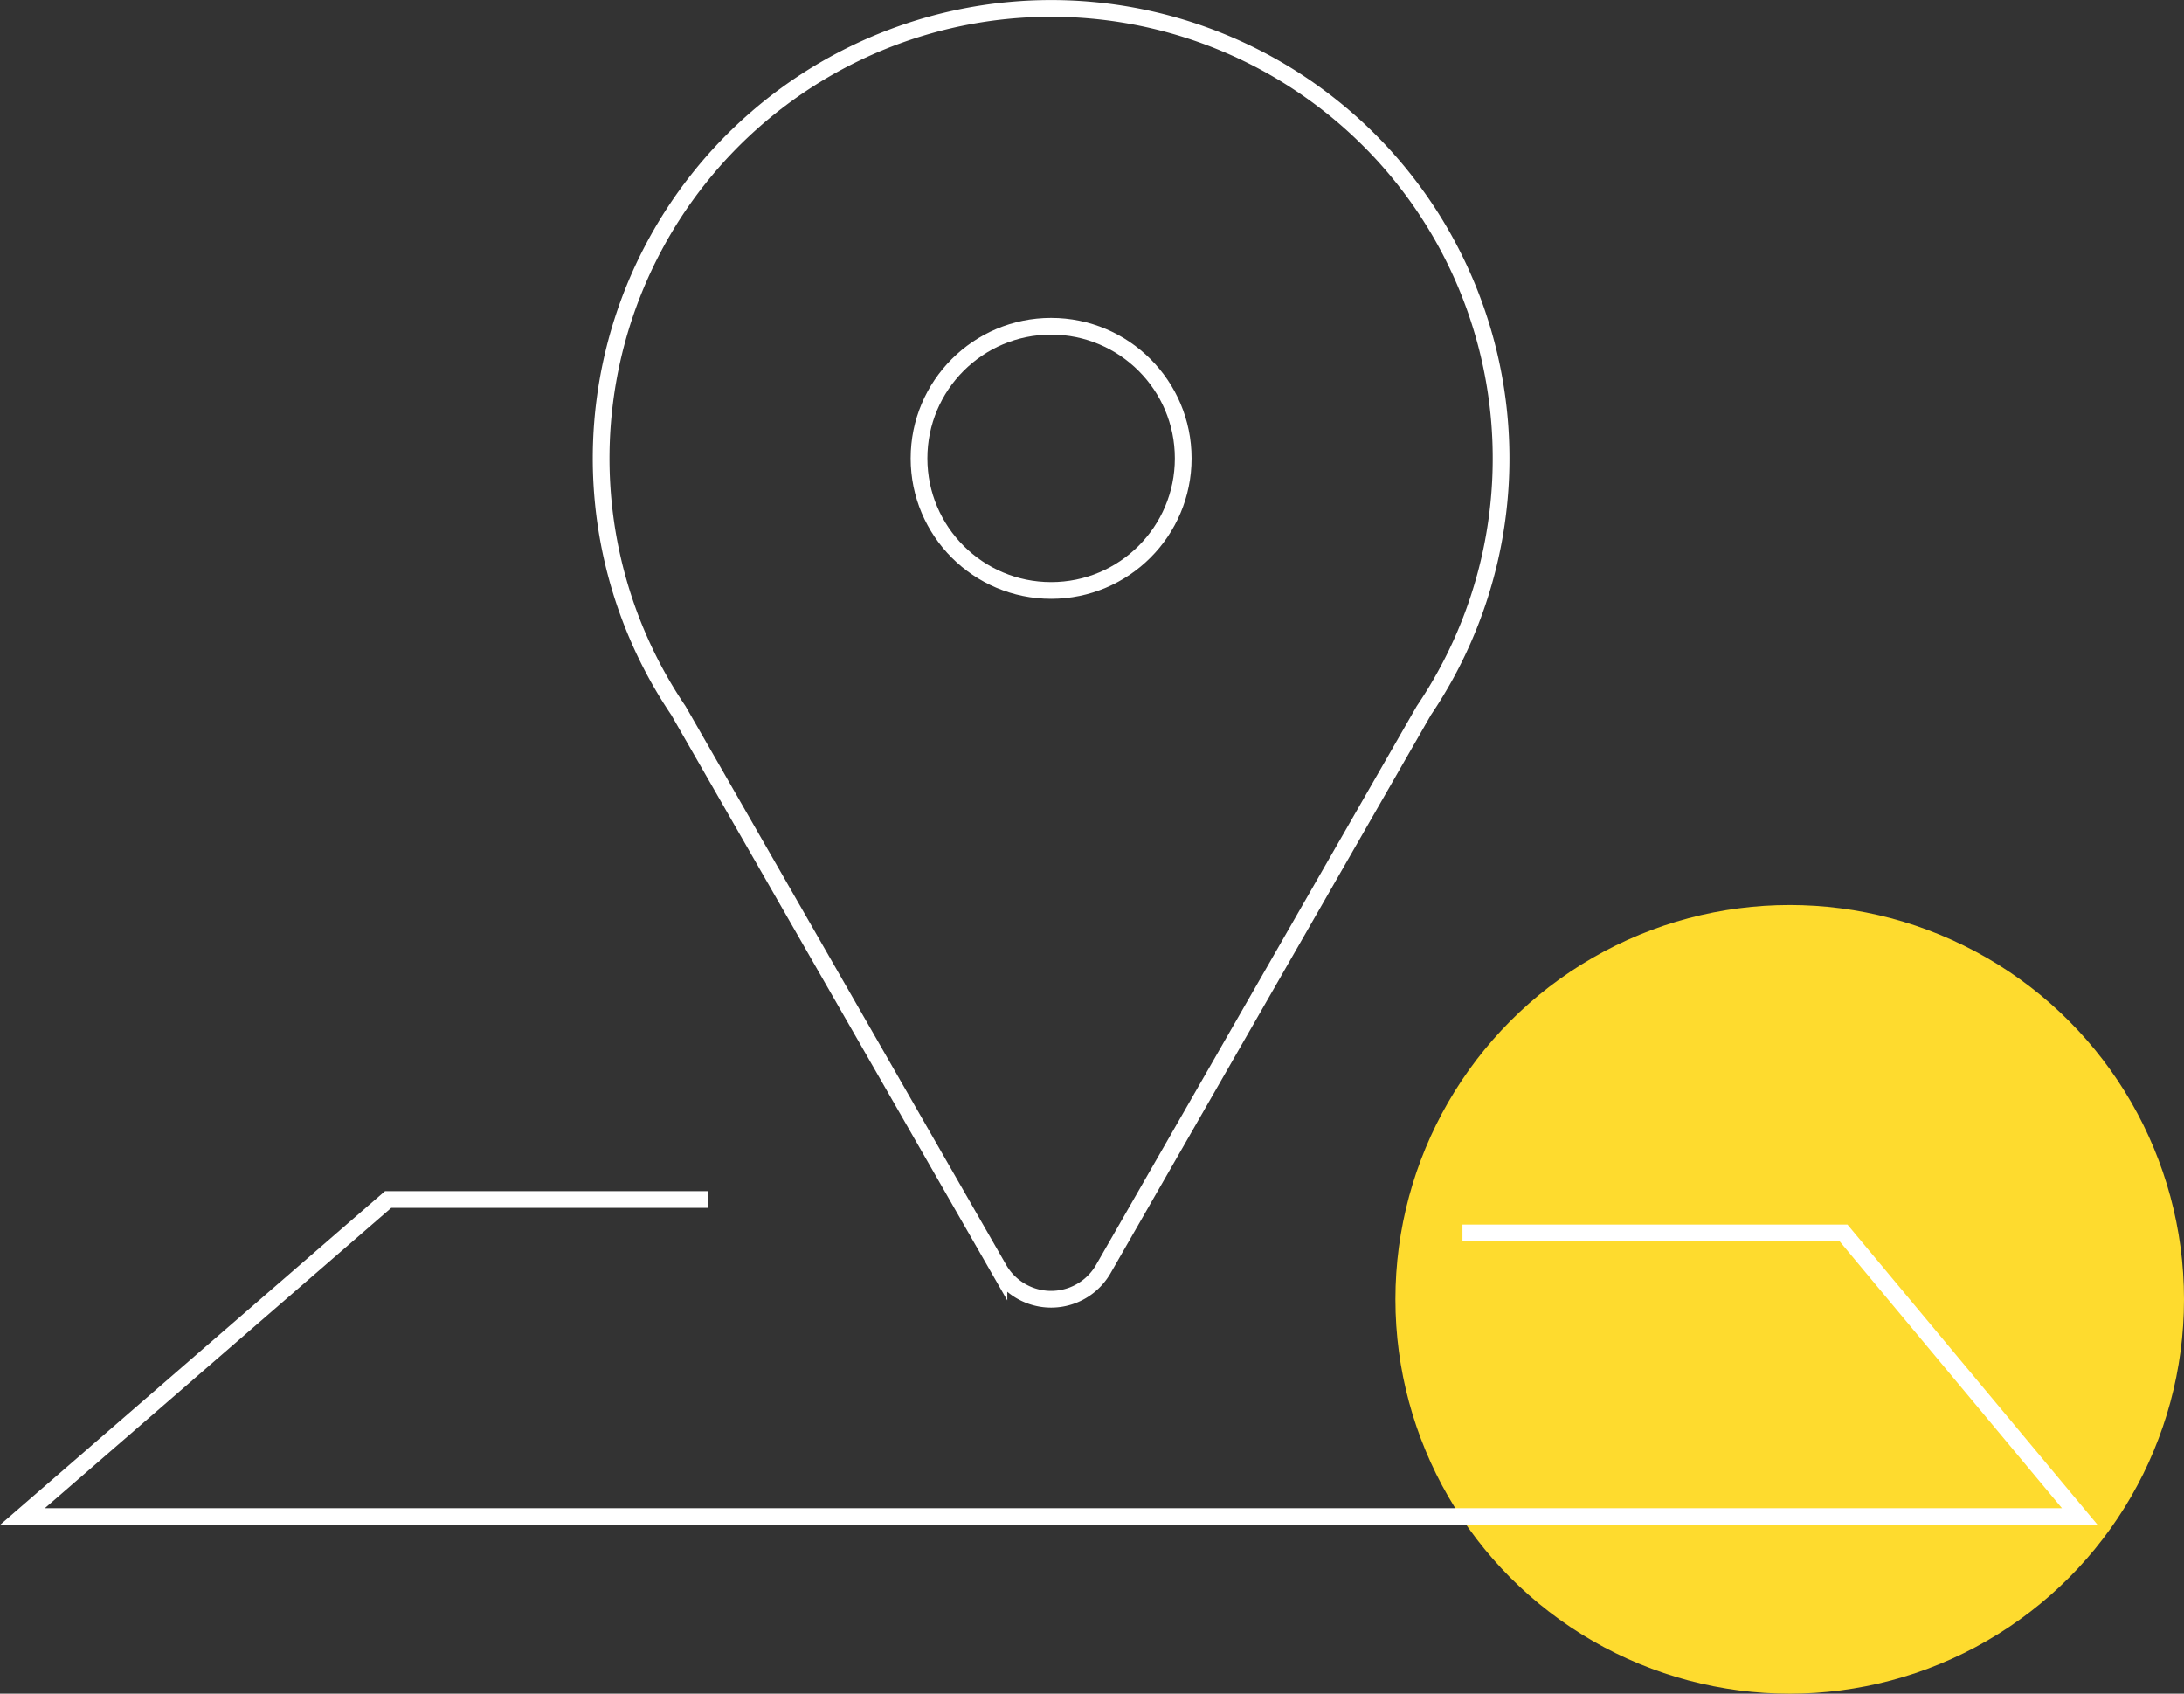 <?xml version="1.0" encoding="UTF-8"?>
<svg xmlns="http://www.w3.org/2000/svg" id="Layer_1" data-name="Layer 1" viewBox="0 0 130.61 101.28">
  <rect x="0" y="0" width="130.61" height="101.28" fill="#333333" stroke="none"/>
  <defs>
    <style>.cls-1{fill:#fedb2e;}.cls-2{fill:none;stroke:#fff;stroke-miterlimit:10;}</style>
  </defs>
  <circle class="cls-1" cx="107.03" cy="77.7" r="23.58"></circle>
  <polyline class="cls-2" points="87.46 73.73 110.25 73.73 124.38 90.69 1.34 90.69 23.21 71.73 42.35 71.73"></polyline>
  <path class="cls-2" d="M85.15,42.49a26.91,26.91,0,1,0-44.58,0l19.17,33.4a3.6,3.6,0,0,0,6.24,0Z"></path>
  <circle class="cls-2" cx="62.86" cy="27.41" r="7.9"></circle>
</svg>
